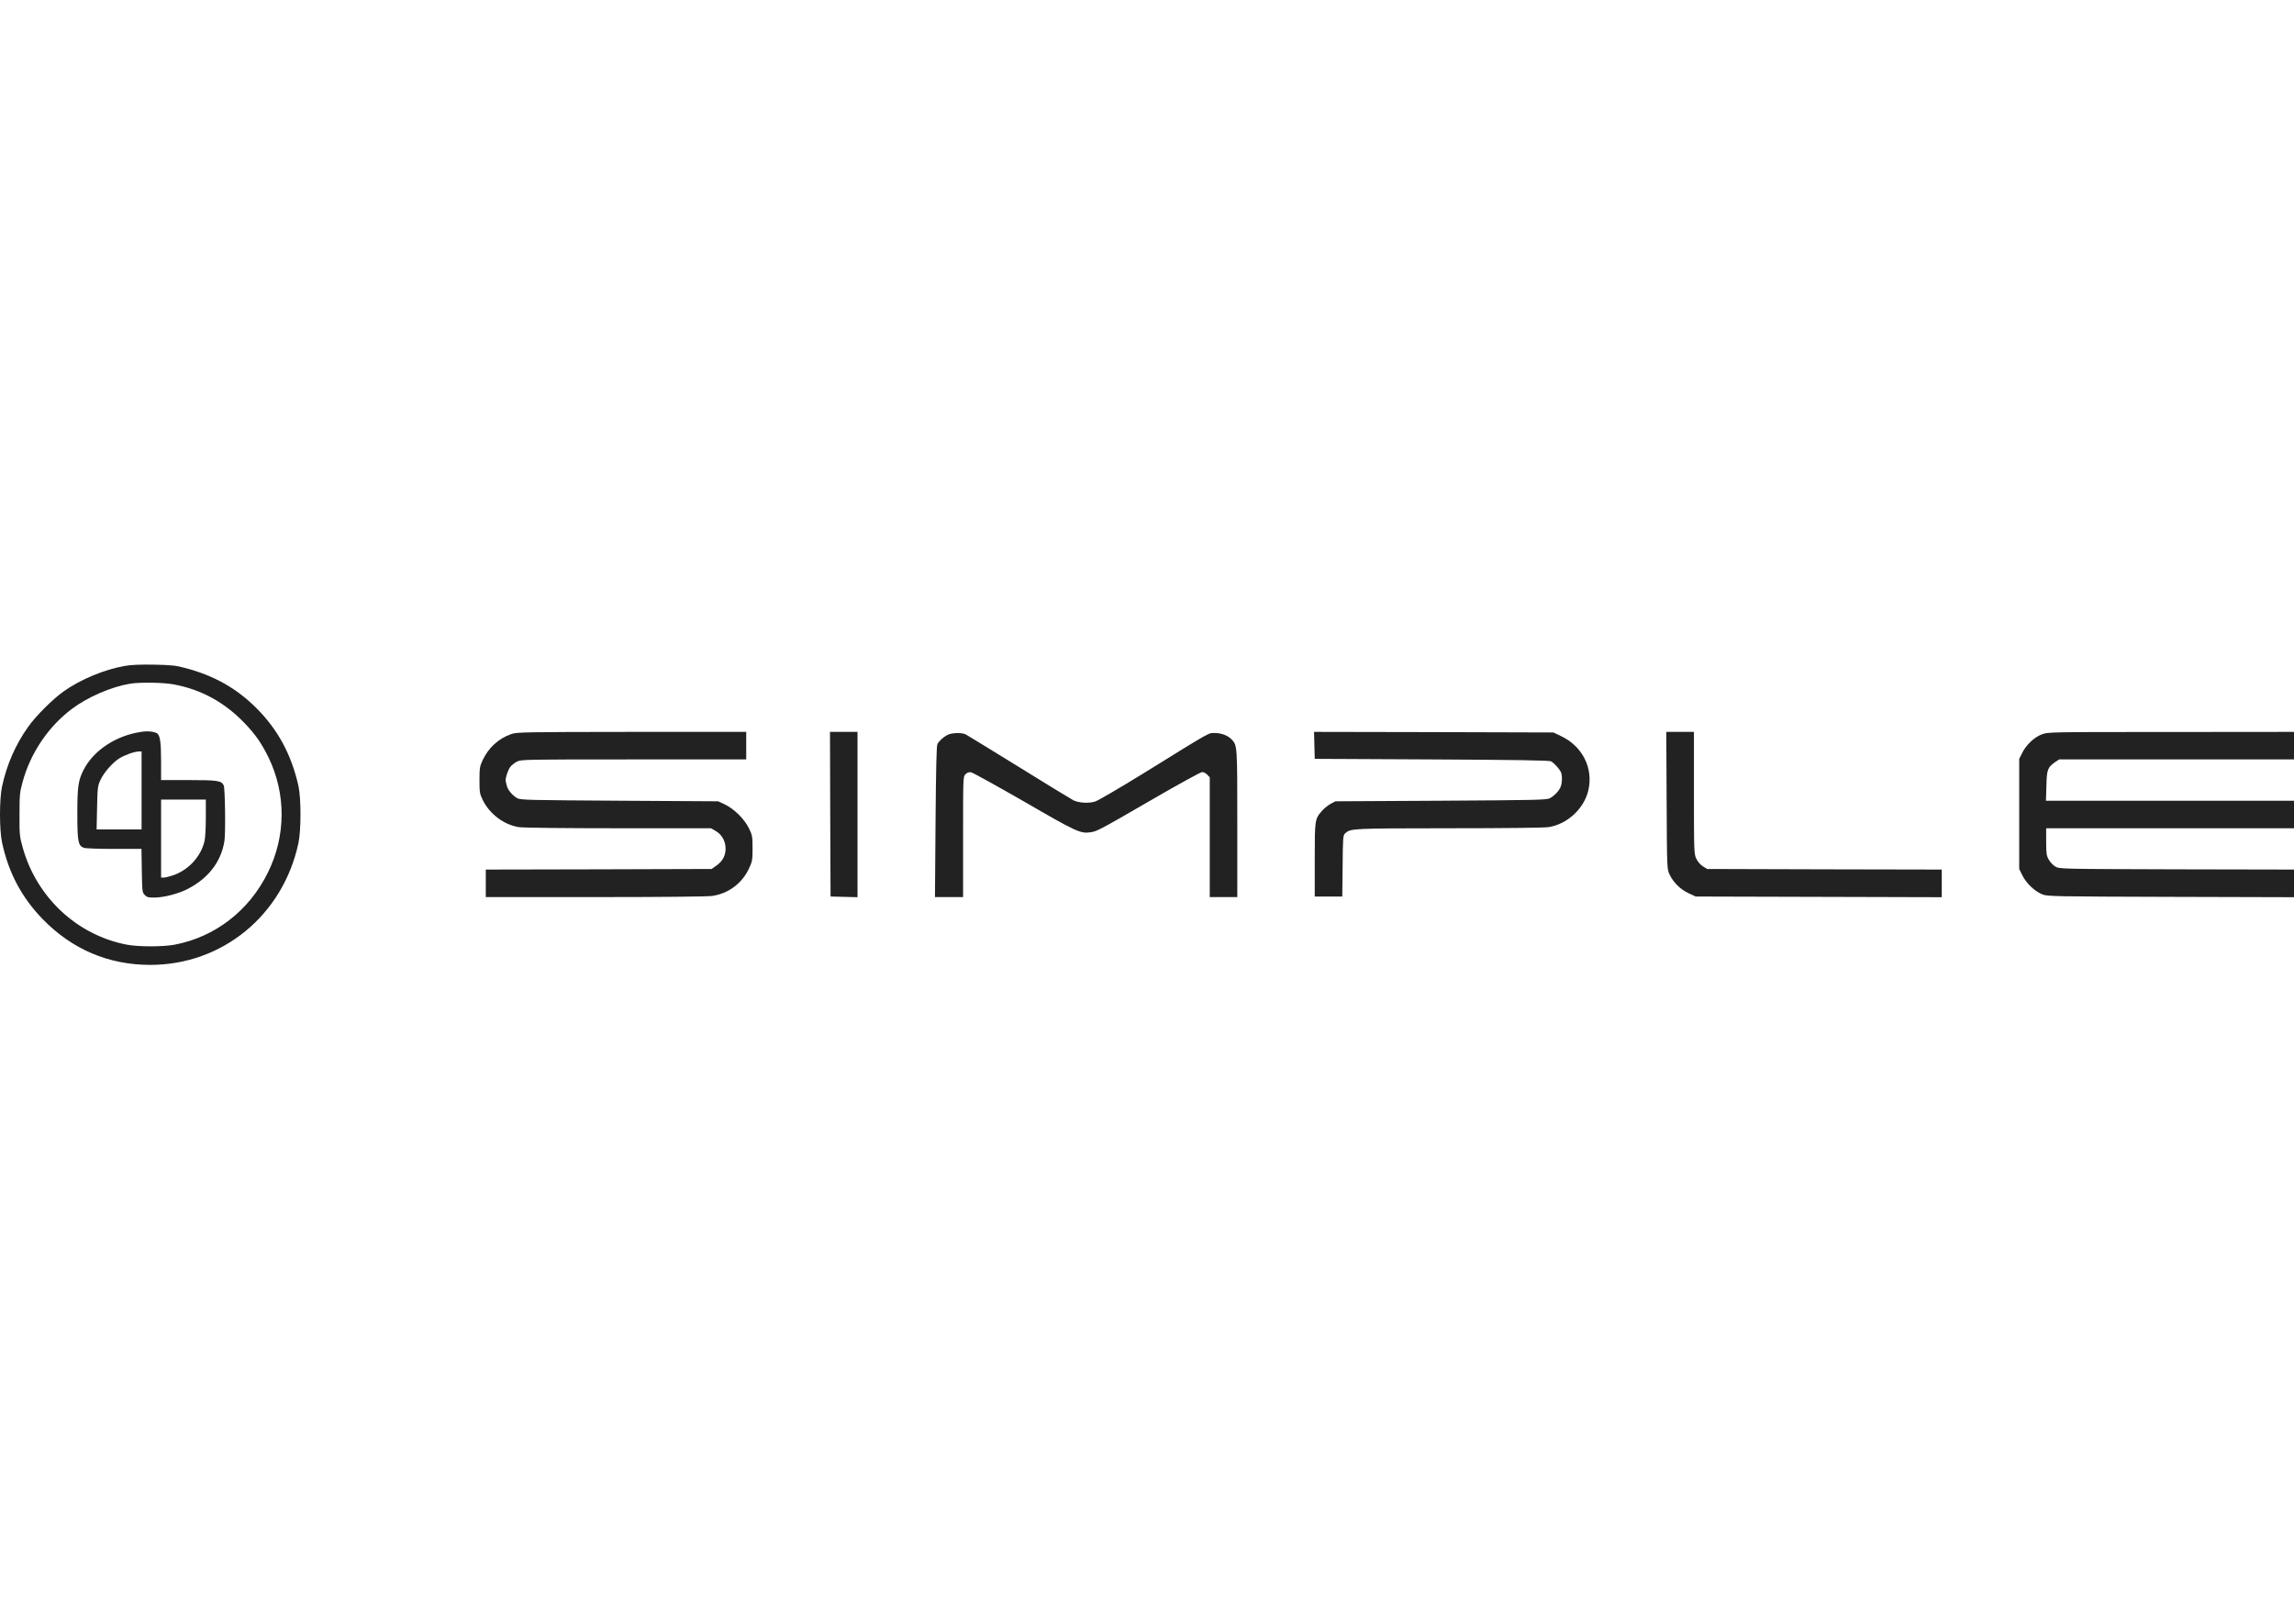 <svg width="397" height="281" viewBox="0 0 397 281" fill="none" xmlns="http://www.w3.org/2000/svg">
<g clip-path="url(#clip0_1686_1514)">
<path d="M21.603 115.255C18.069 115.871 13.919 117.598 11.04 119.644C9.074 121.053 6.235 123.873 4.845 125.839C2.7 128.857 1.171 132.332 0.357 136.104C-0.119 138.308 -0.119 143.63 0.357 145.834C1.489 151.076 3.753 155.325 7.367 159.058C12.45 164.3 18.784 167 25.991 167C38.501 167 48.965 158.402 51.645 145.933C52.122 143.669 52.122 138.169 51.645 136.005C50.434 130.624 48.111 126.315 44.438 122.622C40.983 119.147 37.051 116.923 32.047 115.613C30.459 115.176 29.625 115.097 26.686 115.037C24.284 114.997 22.715 115.057 21.603 115.255ZM30.062 118.452C34.847 119.346 38.858 121.55 42.313 125.144C44.199 127.109 45.252 128.618 46.463 131.081C49.521 137.395 49.501 144.662 46.364 151.016C43.107 157.628 37.23 162.175 30.201 163.505C28.176 163.883 24.006 163.883 21.98 163.505C13.323 161.857 6.314 155.305 3.912 146.628C3.395 144.781 3.356 144.384 3.376 140.969C3.376 137.633 3.415 137.117 3.912 135.35C5.242 130.386 8.359 125.759 12.43 122.701C15.15 120.656 19.201 118.889 22.497 118.333C24.145 118.055 28.334 118.115 30.062 118.452Z" fill="#222222"/>
<path d="M24.403 126.673C20.015 127.328 16.183 129.889 14.455 133.265C13.542 135.072 13.383 136.164 13.383 140.81C13.383 145.595 13.522 146.37 14.475 146.727C14.773 146.846 17.076 146.926 19.737 146.926H24.482L24.542 150.698C24.602 154.312 24.621 154.471 25.058 154.908C25.436 155.305 25.694 155.364 26.845 155.345C28.454 155.305 30.836 154.689 32.405 153.895C36.039 152.048 38.262 149.169 38.838 145.575C39.057 144.166 38.957 136.501 38.719 135.945C38.342 135.111 37.667 135.012 32.643 135.012H27.878V131.776C27.878 128.4 27.699 127.189 27.123 126.891C26.567 126.593 25.455 126.494 24.403 126.673ZM24.502 136.799V143.55H20.61H16.719L16.798 139.817C16.878 136.303 16.897 136.045 17.394 134.972C17.989 133.702 19.439 132.034 20.61 131.279C21.564 130.683 23.212 130.088 23.966 130.068L24.502 130.048V136.799ZM35.622 141.505C35.622 143.232 35.522 145.039 35.403 145.536C34.788 148.236 32.643 150.579 29.923 151.512C29.307 151.711 28.593 151.89 28.334 151.89H27.878V145.139V138.388H31.75H35.622V141.505Z" fill="#222222"/>
<path d="M88.478 127.05C86.294 127.804 84.527 129.413 83.514 131.597C83.038 132.609 82.978 132.947 82.978 135.012C82.978 137.137 83.018 137.375 83.554 138.487C84.745 140.889 87.188 142.736 89.769 143.153C90.424 143.272 97.751 143.352 106.984 143.352H123.047L123.861 143.828C124.934 144.444 125.569 145.595 125.569 146.866C125.569 148.097 125.053 149.05 124 149.805L123.147 150.4L103.608 150.46L84.07 150.5V152.882V155.265H102.993C114.35 155.265 122.432 155.186 123.246 155.067C126.026 154.669 128.389 152.922 129.6 150.361C130.195 149.09 130.235 148.872 130.235 146.826C130.235 144.761 130.195 144.563 129.6 143.332C128.806 141.723 127.019 139.976 125.43 139.222L124.278 138.685L107.202 138.586C91.556 138.487 90.067 138.467 89.511 138.149C88.716 137.712 87.882 136.72 87.724 136.045C87.664 135.747 87.565 135.389 87.525 135.23C87.406 134.833 87.843 133.404 88.28 132.768C88.498 132.47 89.014 132.054 89.431 131.835C90.186 131.438 90.682 131.438 109.684 131.438H129.143V129.055V126.673H109.347C90.682 126.692 89.471 126.712 88.478 127.05Z" fill="#222222"/>
<path d="M143.678 140.909L143.737 155.166L146.08 155.225L148.403 155.285V140.969V126.672H146.021H143.638L143.678 140.909Z" fill="#222222"/>
<path d="M227.47 128.996L227.53 131.339L247.783 131.438C262.675 131.517 268.135 131.597 268.433 131.775C268.949 132.053 269.803 133.007 270.101 133.562C270.379 134.099 270.379 135.409 270.101 136.144C269.843 136.839 269.028 137.712 268.234 138.149C267.698 138.447 265.911 138.487 249.371 138.586L231.104 138.685L230.29 139.122C229.853 139.36 229.178 139.897 228.82 140.294C227.53 141.763 227.53 141.803 227.53 148.812V155.166H229.912H232.295L232.355 149.884C232.394 144.96 232.434 144.583 232.772 144.245C233.764 143.371 233.824 143.371 250.761 143.351C260.292 143.351 267.321 143.272 268.036 143.153C271.272 142.617 274.151 139.956 274.886 136.759C275.76 132.927 273.853 129.154 270.16 127.407L268.83 126.772L248.12 126.712L227.41 126.672L227.47 128.996Z" fill="#222222"/>
<path d="M288.427 138.526C288.487 150.281 288.487 150.4 288.924 151.334C289.579 152.723 290.79 153.935 292.22 154.59L293.451 155.166L314.756 155.225L336.042 155.285V152.882V150.5L315.749 150.46L295.437 150.4L294.702 149.944C294.285 149.686 293.808 149.149 293.57 148.633C293.173 147.819 293.153 147.501 293.153 137.236V126.672H290.77H288.368L288.427 138.526Z" fill="#222222"/>
<path d="M353.337 127.109C352.026 127.606 350.636 128.936 349.941 130.346L349.445 131.339V140.869V150.4L350.001 151.532C350.676 152.882 352.145 154.292 353.476 154.808C354.349 155.146 355.581 155.166 375.714 155.225L397 155.285V152.882V150.5L376.707 150.46C356.613 150.4 356.395 150.4 355.7 149.983C355.322 149.765 354.806 149.229 354.568 148.792C354.171 148.117 354.111 147.72 354.111 145.675V143.351H375.556H397V140.969V138.586H375.536H354.072L354.151 136.025C354.21 133.185 354.369 132.788 355.7 131.875L356.355 131.438H376.668H397V129.055V126.672L375.714 126.692C354.608 126.692 354.409 126.692 353.337 127.109Z" fill="#222222"/>
<path d="M163.99 127.189C163.275 127.546 162.561 128.201 162.243 128.757C162.064 129.035 161.985 132.848 161.905 142.22L161.806 155.265H164.248H166.671V144.841C166.671 134.516 166.671 134.416 167.088 133.999C167.366 133.721 167.684 133.602 168.041 133.662C168.319 133.702 172.449 135.985 177.214 138.725C186.229 143.947 186.984 144.305 188.711 144.047C189.882 143.868 190.041 143.788 199.513 138.308C203.96 135.727 207.812 133.622 208.051 133.622C208.309 133.622 208.686 133.821 208.924 134.079L209.361 134.536V144.9V155.265H211.744H214.127V142.557C214.127 129.016 214.127 129.055 213.174 128.003C212.558 127.328 211.406 126.871 210.294 126.871C209.063 126.871 210.016 126.335 197.765 133.92C193.735 136.402 190.021 138.566 189.525 138.725C188.413 139.083 186.646 138.963 185.713 138.487C185.335 138.288 181.106 135.707 176.301 132.729C171.496 129.77 167.366 127.229 167.128 127.109C166.512 126.772 164.685 126.812 163.99 127.189Z" fill="#222222"/>
</g>
<defs>
<clipPath id="clip0_1686_1514">
<rect width="397" height="281" fill="white"/>
</clipPath>
</defs>
</svg>
